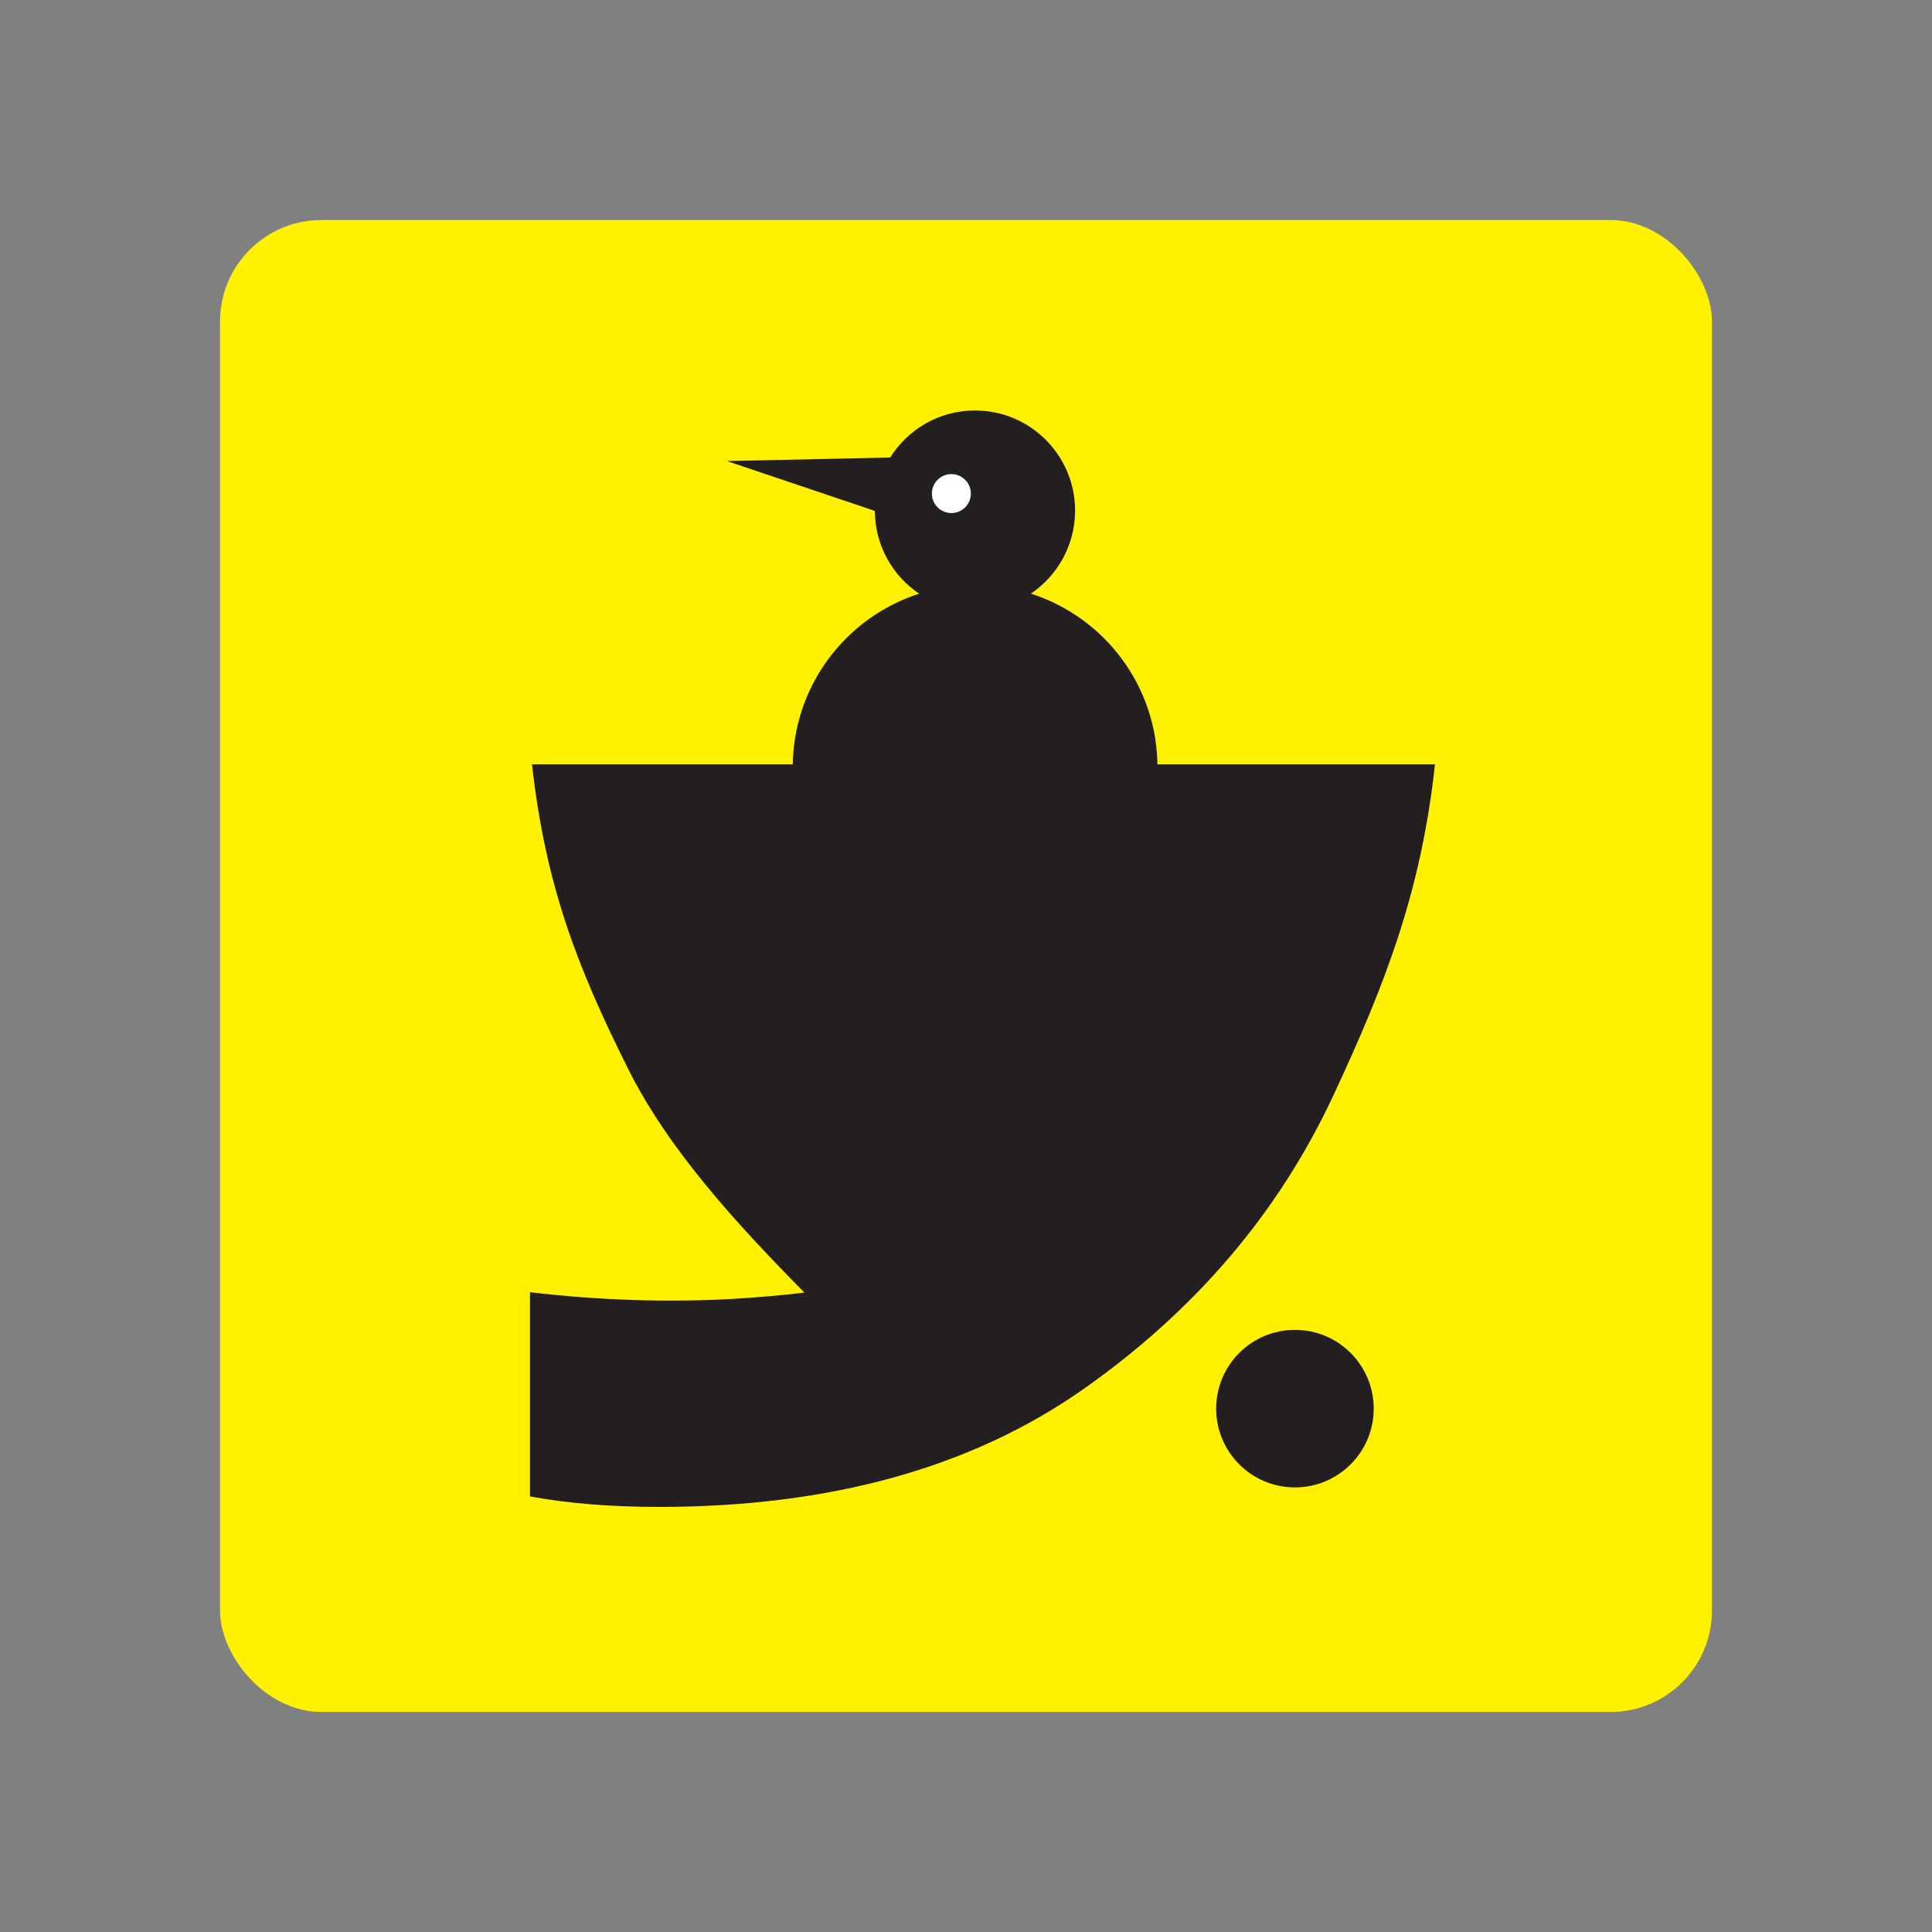 <?xml version="1.0" encoding="UTF-8"?>
<svg xmlns="http://www.w3.org/2000/svg" version="1.1" viewBox="0 0 1080 1080">
  <rect x="0" y="0" width="1080" height="1080" fill="#808080" stroke="none"/>
  <defs>
    <style>
      .cls-1 {
        fill: #231f20;
      }

      .cls-2 {
        fill: #fff;
      }

      .cls-3 {
        fill: #fff100;
      }
    </style>
  </defs>
  <!-- Generator: Adobe Illustrator 28.7.2, SVG Export Plug-In . SVG Version: 1.2.0 Build 154)  -->
  <g>
    <g id="Layer_1">
      <g>
        <rect class="cls-3" x="123" y="123" width="834" height="834" rx="56.69" ry="56.69"/>
        <g>
          <path class="cls-1" d="M648.58,427.26h-351.19c7.52,67.7,25.41,113.56,53.64,170.06,22.76,45.58,60.9,86.92,98.6,125.21-10.24,1.39-29.03,2.97-41.01,3.61-36.53,1.97-73.96.71-112.36-3.78v114.14c21.07,3.91,45.17,5.87,72.27,5.87,95.59,0,174.64-21.95,237.13-65.88,62.48-43.92,108.97-98.47,139.46-163.65,30.49-65.17,49.49-116.21,57.03-185.59h-153.57Z"/>
          <g>
            <path class="cls-1" d="M576.28,331.83c14.89-10.05,24.69-27.09,24.69-46.41,0-30.9-25.05-55.96-55.96-55.96-20,0-37.5,10.53-47.4,26.31l-91.29,1.95,82.74,27.89c.07,19.27,9.87,36.24,24.75,46.26-40.98,13.21-70.64,51.62-70.64,96.99,0,56.3,45.64,101.93,101.93,101.93s101.93-45.64,101.93-101.93c0-45.42-29.72-83.86-70.76-97.03Z"/>
            <circle class="cls-2" cx="531.82" cy="275.91" r="10.89"/>
          </g>
        </g>
        <circle class="cls-1" cx="723.88" cy="787.44" r="44.03"/>
      </g>
    </g>
  </g>
</svg>